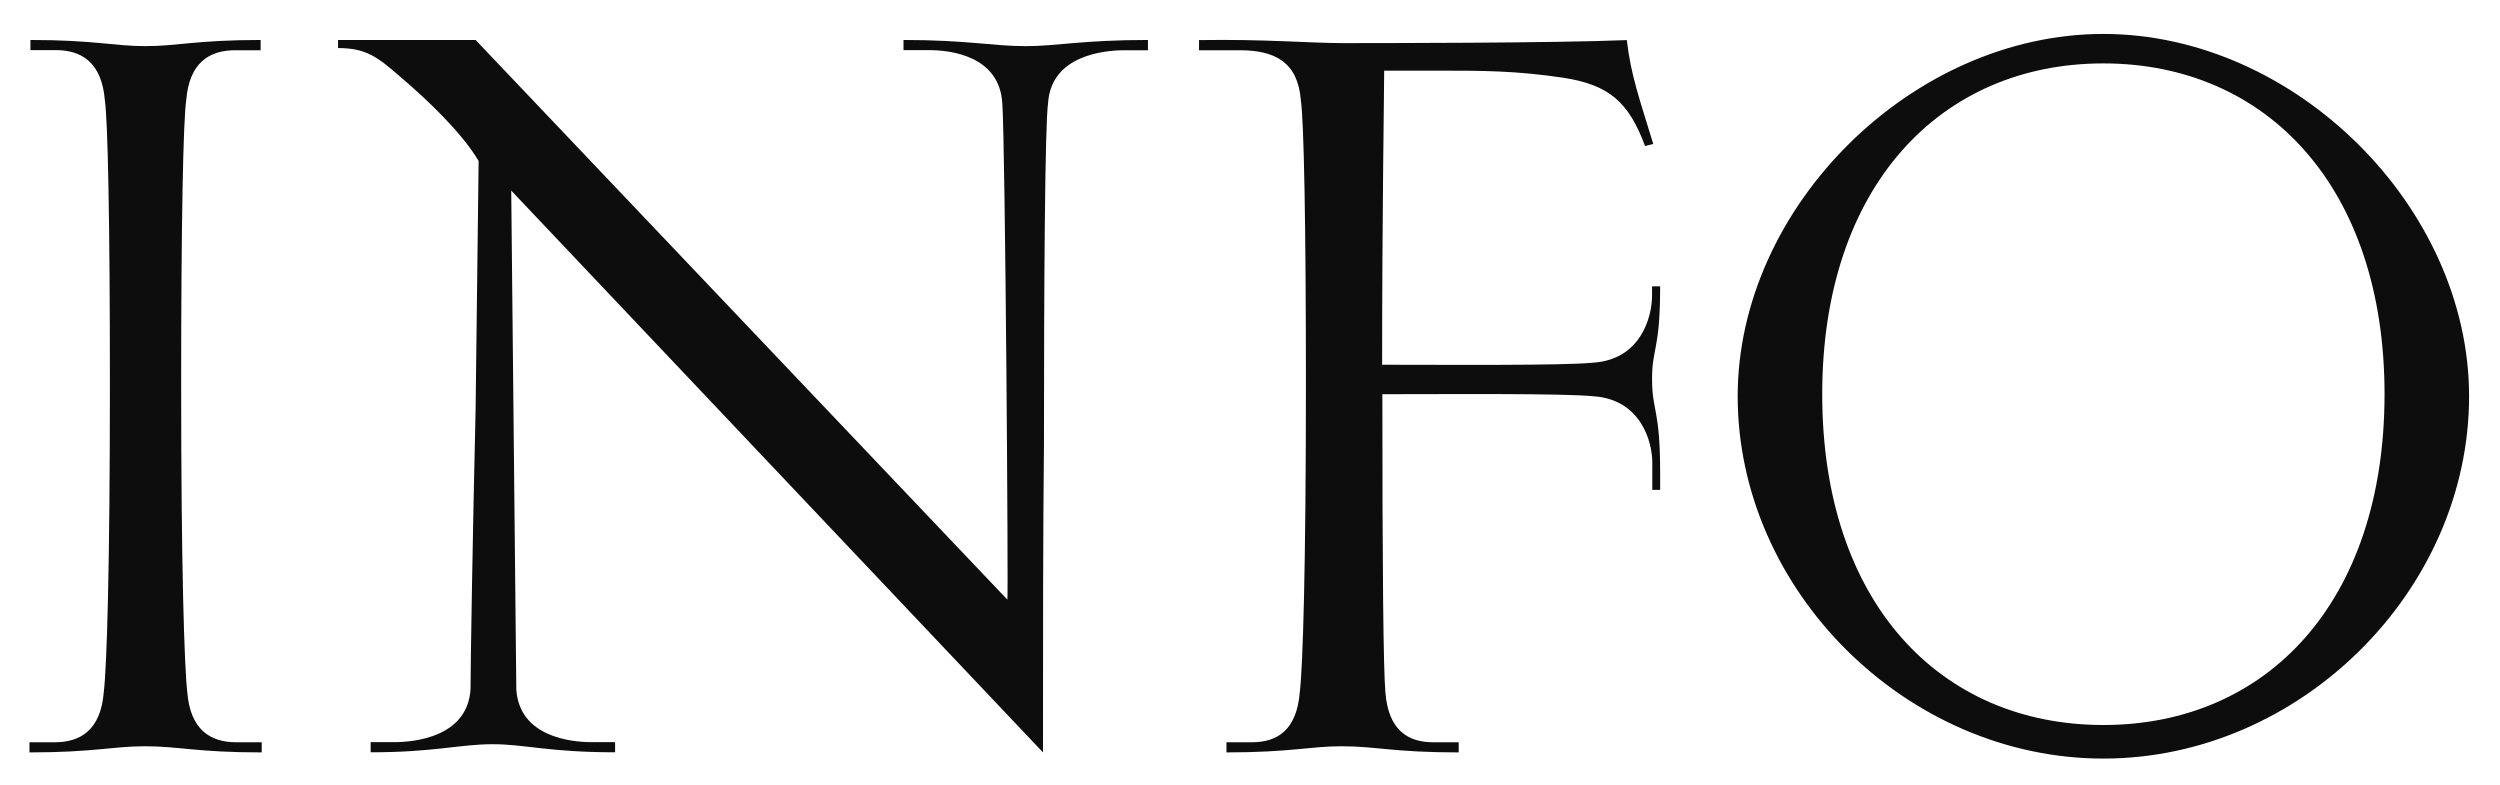 <?xml version="1.0" encoding="utf-8"?>
<!-- Generator: Adobe Illustrator 25.0.1, SVG Export Plug-In . SVG Version: 6.00 Build 0)  -->
<svg version="1.1" id="Capa_1" xmlns="http://www.w3.org/2000/svg" xmlns:xlink="http://www.w3.org/1999/xlink" x="0px" y="0px"
	 viewBox="0 0 207 65" style="enable-background:new 0 0 207 65;" xml:space="preserve">
<style type="text/css">
	.st0{clip-path:url(#SVGID_2_);fill:#0D0D0D;}
</style>
<g>
	<defs>
		<rect id="SVGID_1_" x="2.44" y="2.81" width="202" height="60"/>
	</defs>
	<clipPath id="SVGID_2_">
		<use xlink:href="#SVGID_1_"  style="overflow:visible;"/>
	</clipPath>
	<path class="st0" d="M174.16,60.03c-13.5,0-23.28-10.11-23.28-27.39c0-17.19,9.78-27.39,23.28-27.39
		c13.49,0,23.28,10.2,23.28,27.39C197.43,49.91,187.65,60.03,174.16,60.03 M174.16,2.81c-15.86,0-30.28,14.33-30.28,30
		c0,16.09,14,30,30.28,30c16.28,0,30.28-13.9,30.28-30C204.44,17.13,190.01,2.81,174.16,2.81 M136.79,40.56h0.67v-1.43
		c0-5.31-0.67-5.06-0.67-7.75c0-2.61,0.67-2.36,0.67-7.67h-0.67v0.76c0,1.77-0.93,5.31-4.89,5.56c-2.53,0.25-12.06,0.17-17.46,0.17
		c0-12.56,0.17-22.75,0.17-24.35H119c3.8,0,6.5,0,10.46,0.59c3.79,0.59,5.4,2.02,6.75,5.65l0.68-0.17c-1.1-3.62-1.85-5.65-2.19-8.6
		c-5.9,0.25-20.92,0.25-23.53,0.25c-2.7,0-6.49-0.34-11.89-0.25v0.84h3.37c2.95,0,4.81,1.01,5.06,4.13
		c0.25,1.69,0.42,10.11,0.42,23.51c0,15.08-0.25,23.43-0.51,25.53c-0.25,3.12-1.86,4.13-3.96,4.13h-2.11v0.84
		c5.31,0,6.92-0.51,9.53-0.51c2.87,0,4.3,0.51,9.7,0.51v-0.84h-2.11c-2.11,0-3.71-1.01-3.96-4.13c-0.17-2.02-0.25-10.28-0.25-24.69
		c5.48,0,15.01-0.08,17.46,0.17c3.96,0.25,4.89,3.79,4.89,5.48v0.84V40.56z M39.38,3.31H27.99v0.67c2.36,0,3.29,0.76,5.23,2.44
		c2.36,2.02,5.06,4.63,6.41,6.91L39.38,33.9c-0.25,10.62-0.42,21.32-0.42,23.17c-0.25,3.96-4.64,4.38-6.33,4.38h-1.94v0.84
		c5.31,0,7.34-0.67,10.12-0.67c2.61,0,4.64,0.67,10.12,0.67v-0.84h-1.94c-1.69,0-5.99-0.42-6.24-4.38l-0.42-41.29L86.36,62.3
		c0-9.35,0-17.87,0.08-25.53c0-12.98,0.08-26.46,0.34-28.23c0.25-3.96,4.64-4.38,6.33-4.38h1.94V3.31c-5.48,0-7.51,0.51-10.12,0.51
		c-2.78,0-4.81-0.51-10.12-0.51v0.84h2.11c1.69,0,5.82,0.42,6.07,4.38c0.25,3.54,0.51,41.04,0.42,41.12L39.38,3.31z M12.05,3.82
		c-2.62,0-4.22-0.51-9.53-0.51v0.84h2.11c2.11,0,3.79,1.01,4.05,4.13C8.93,9.97,9.1,18.4,9.1,31.8c0,15.08-0.25,23.43-0.51,25.53
		c-0.25,3.12-1.94,4.13-4.05,4.13H2.44v0.84c5.31,0,6.92-0.51,9.53-0.51c2.87,0,4.3,0.51,9.7,0.51v-0.84h-2.11
		c-2.11,0-3.8-1.01-4.05-4.13C15.26,55.22,15,46.88,15,31.8c0-13.4,0.17-21.83,0.42-23.51c0.25-3.12,1.94-4.13,4.05-4.13h2.11V3.31
		C16.27,3.31,14.67,3.82,12.05,3.82"/>
</g>
</svg>
